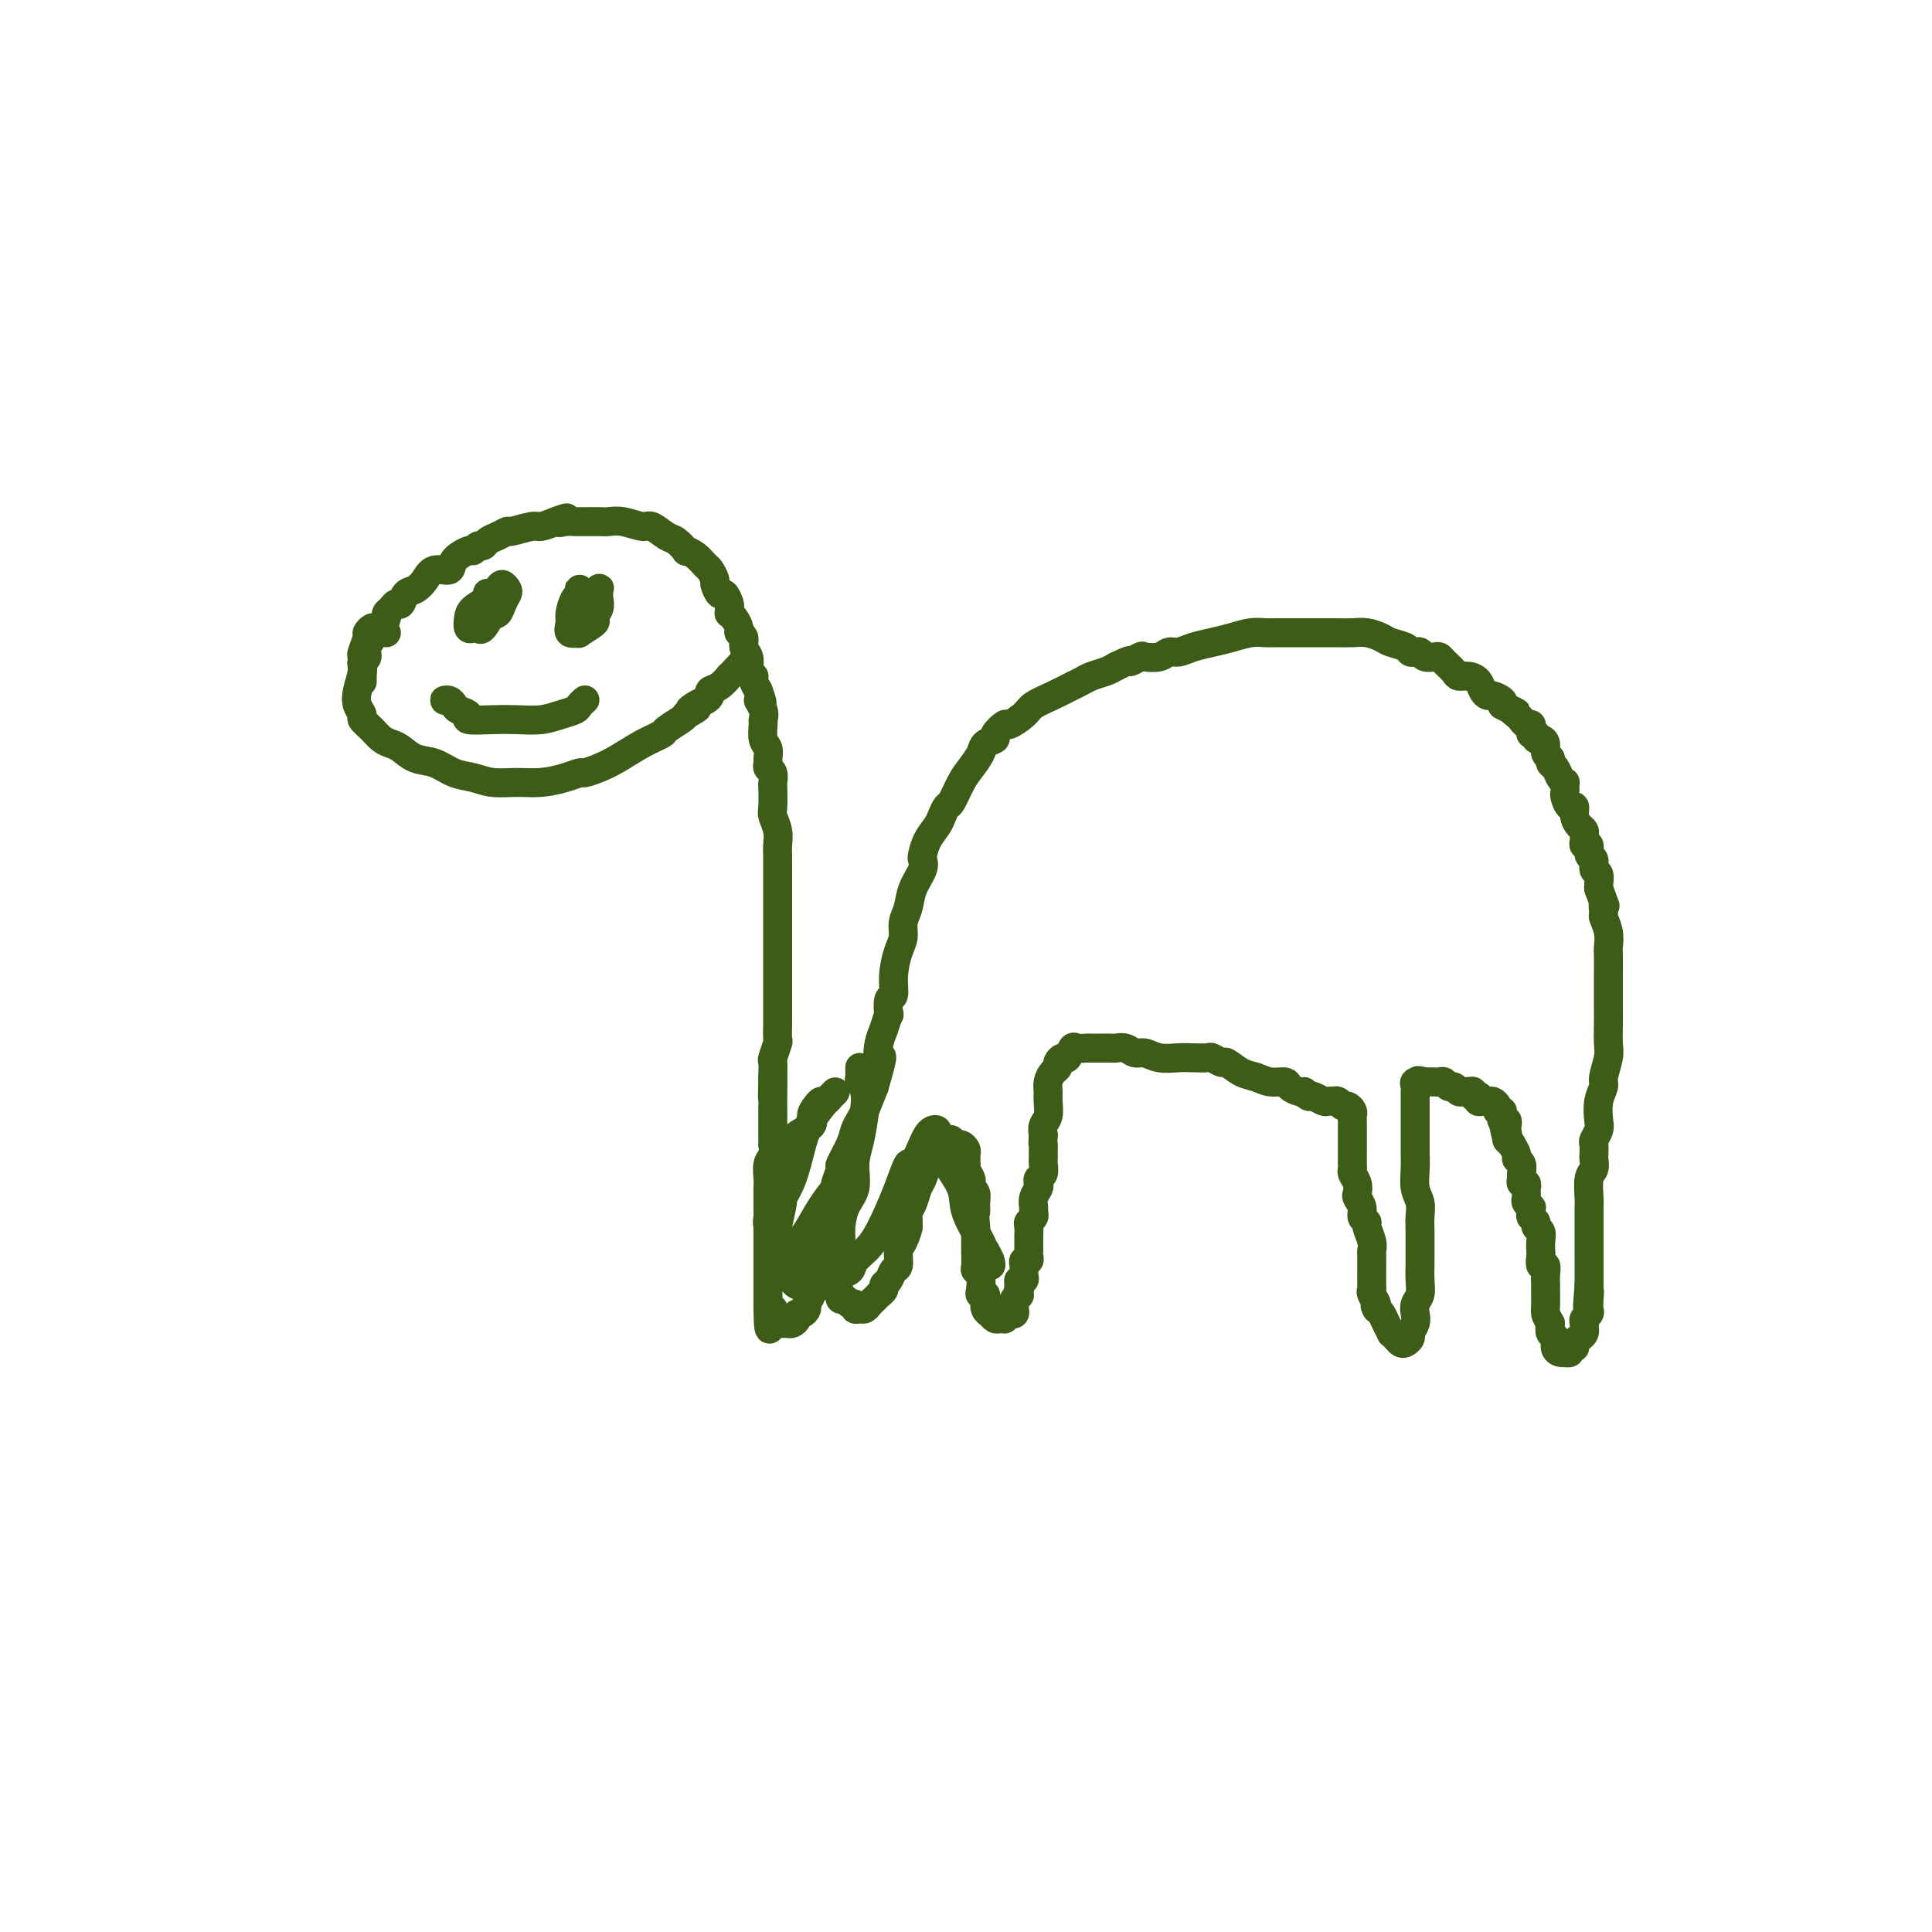 <svg viewBox='0 0 400 400' version='1.1' xmlns='http://www.w3.org/2000/svg' xmlns:xlink='http://www.w3.org/1999/xlink'><g fill='none' stroke='#3D5C18' stroke-width='6' stroke-linecap='round' stroke-linejoin='round'><path d='M75,141c-0.001,0.128 -0.001,0.255 0,0c0.001,-0.255 0.005,-0.894 0,-1c-0.005,-0.106 -0.017,0.321 0,0c0.017,-0.321 0.064,-1.389 0,-2c-0.064,-0.611 -0.239,-0.764 0,-1c0.239,-0.236 0.891,-0.553 1,-1c0.109,-0.447 -0.325,-1.023 0,-2c0.325,-0.977 1.411,-2.355 2,-3c0.589,-0.645 0.683,-0.555 1,-1c0.317,-0.445 0.859,-1.424 1,-2c0.141,-0.576 -0.118,-0.750 0,-1c0.118,-0.250 0.612,-0.577 1,-1c0.388,-0.423 0.671,-0.942 1,-1c0.329,-0.058 0.706,0.344 1,0c0.294,-0.344 0.507,-1.436 1,-2c0.493,-0.564 1.268,-0.602 2,-1c0.732,-0.398 1.422,-1.158 2,-2c0.578,-0.842 1.044,-1.766 2,-2c0.956,-0.234 2.403,0.220 3,0c0.597,-0.220 0.345,-1.116 1,-2c0.655,-0.884 2.216,-1.757 3,-2c0.784,-0.243 0.790,0.142 1,0c0.210,-0.142 0.624,-0.813 1,-1c0.376,-0.187 0.714,0.109 1,0c0.286,-0.109 0.521,-0.622 1,-1c0.479,-0.378 1.202,-0.623 2,-1c0.798,-0.377 1.673,-0.888 2,-1c0.327,-0.112 0.108,0.176 1,0c0.892,-0.176 2.894,-0.817 4,-1c1.106,-0.183 1.316,0.090 2,0c0.684,-0.090 1.842,-0.545 3,-1'/><path d='M115,108c4.062,-1.547 1.716,-0.414 1,0c-0.716,0.414 0.196,0.111 1,0c0.804,-0.111 1.499,-0.029 2,0c0.501,0.029 0.807,0.007 1,0c0.193,-0.007 0.272,0.002 1,0c0.728,-0.002 2.105,-0.017 3,0c0.895,0.017 1.307,0.064 2,0c0.693,-0.064 1.665,-0.240 3,0c1.335,0.240 3.031,0.895 4,1c0.969,0.105 1.211,-0.340 2,0c0.789,0.340 2.126,1.466 3,2c0.874,0.534 1.285,0.476 2,1c0.715,0.524 1.735,1.631 2,2c0.265,0.369 -0.226,0.001 0,0c0.226,-0.001 1.170,0.366 2,1c0.830,0.634 1.546,1.537 2,2c0.454,0.463 0.646,0.486 1,1c0.354,0.514 0.869,1.518 1,2c0.131,0.482 -0.123,0.444 0,1c0.123,0.556 0.622,1.708 1,2c0.378,0.292 0.637,-0.276 1,0c0.363,0.276 0.832,1.396 1,2c0.168,0.604 0.035,0.690 0,1c-0.035,0.310 0.028,0.843 0,1c-0.028,0.157 -0.147,-0.061 0,0c0.147,0.061 0.560,0.401 1,1c0.440,0.599 0.906,1.459 1,2c0.094,0.541 -0.185,0.765 0,1c0.185,0.235 0.833,0.482 1,1c0.167,0.518 -0.148,1.305 0,2c0.148,0.695 0.758,1.296 1,2c0.242,0.704 0.117,1.511 0,2c-0.117,0.489 -0.225,0.659 0,1c0.225,0.341 0.782,0.854 1,1c0.218,0.146 0.097,-0.076 0,0c-0.097,0.076 -0.171,0.450 0,1c0.171,0.550 0.585,1.275 1,2'/><path d='M157,143c1.641,4.385 0.242,2.348 0,2c-0.242,-0.348 0.671,0.995 1,2c0.329,1.005 0.074,1.674 0,2c-0.074,0.326 0.033,0.311 0,1c-0.033,0.689 -0.206,2.083 0,3c0.206,0.917 0.791,1.358 1,2c0.209,0.642 0.042,1.486 0,2c-0.042,0.514 0.041,0.698 0,1c-0.041,0.302 -0.207,0.722 0,1c0.207,0.278 0.786,0.416 1,1c0.214,0.584 0.061,1.615 0,2c-0.061,0.385 -0.030,0.123 0,1c0.030,0.877 0.061,2.891 0,4c-0.061,1.109 -0.212,1.312 0,2c0.212,0.688 0.789,1.861 1,3c0.211,1.139 0.057,2.243 0,3c-0.057,0.757 -0.015,1.165 0,2c0.015,0.835 0.004,2.096 0,3c-0.004,0.904 -0.001,1.452 0,2c0.001,0.548 0.000,1.095 0,2c-0.000,0.905 -0.000,2.167 0,3c0.000,0.833 0.000,1.237 0,2c-0.000,0.763 -0.000,1.884 0,3c0.000,1.116 -0.000,2.227 0,3c0.000,0.773 0.000,1.208 0,2c-0.000,0.792 -0.000,1.943 0,3c0.000,1.057 0.000,2.021 0,3c-0.000,0.979 -0.000,1.972 0,3c0.000,1.028 0.001,2.090 0,3c-0.001,0.910 -0.004,1.666 0,2c0.004,0.334 0.015,0.245 0,1c-0.015,0.755 -0.057,2.354 0,3c0.057,0.646 0.211,0.338 0,1c-0.211,0.662 -0.788,2.294 -1,3c-0.212,0.706 -0.061,0.488 0,1c0.061,0.512 0.030,1.756 0,3'/><path d='M160,223c-0.155,7.948 -0.041,2.318 0,1c0.041,-1.318 0.011,1.675 0,3c-0.011,1.325 -0.003,0.981 0,1c0.003,0.019 0.001,0.400 0,1c-0.001,0.600 -0.000,1.420 0,2c0.000,0.580 0.000,0.920 0,1c-0.000,0.080 -0.000,-0.099 0,0c0.000,0.099 0.001,0.478 0,1c-0.001,0.522 -0.004,1.188 0,2c0.004,0.812 0.015,1.769 0,2c-0.015,0.231 -0.057,-0.263 0,0c0.057,0.263 0.211,1.282 0,2c-0.211,0.718 -0.789,1.135 -1,2c-0.211,0.865 -0.057,2.178 0,3c0.057,0.822 0.015,1.152 0,2c-0.015,0.848 -0.004,2.215 0,3c0.004,0.785 0.001,0.989 0,1c-0.001,0.011 -0.000,-0.171 0,0c0.000,0.171 0.000,0.693 0,1c-0.000,0.307 -0.000,0.397 0,1c0.000,0.603 0.000,1.719 0,2c-0.000,0.281 -0.000,-0.274 0,0c0.000,0.274 0.000,1.378 0,2c-0.000,0.622 -0.000,0.762 0,1c0.000,0.238 0.000,0.575 0,1c-0.000,0.425 -0.000,0.940 0,1c0.000,0.060 0.000,-0.335 0,0c-0.000,0.335 -0.000,1.398 0,2c0.000,0.602 0.000,0.742 0,1c-0.000,0.258 -0.000,0.632 0,1c0.000,0.368 0.000,0.728 0,1c-0.000,0.272 -0.000,0.454 0,1c0.000,0.546 0.000,1.456 0,2c-0.000,0.544 -0.000,0.723 0,1c0.000,0.277 0.000,0.651 0,1c-0.000,0.349 0.000,0.671 0,1c0.000,0.329 0.000,0.664 0,1'/><path d='M159,271c0.073,7.664 0.755,2.824 1,1c0.245,-1.824 0.055,-0.632 0,0c-0.055,0.632 0.027,0.705 0,1c-0.027,0.295 -0.162,0.812 0,1c0.162,0.188 0.622,0.048 1,0c0.378,-0.048 0.675,-0.003 1,0c0.325,0.003 0.678,-0.037 1,0c0.322,0.037 0.612,0.150 1,0c0.388,-0.150 0.873,-0.564 1,-1c0.127,-0.436 -0.106,-0.894 0,-1c0.106,-0.106 0.550,0.139 1,0c0.450,-0.139 0.905,-0.661 1,-1c0.095,-0.339 -0.172,-0.495 0,-1c0.172,-0.505 0.781,-1.361 1,-2c0.219,-0.639 0.048,-1.063 0,-2c-0.048,-0.937 0.029,-2.389 0,-3c-0.029,-0.611 -0.163,-0.381 0,-1c0.163,-0.619 0.622,-2.086 1,-3c0.378,-0.914 0.675,-1.275 1,-2c0.325,-0.725 0.680,-1.813 1,-3c0.320,-1.187 0.606,-2.472 1,-4c0.394,-1.528 0.897,-3.298 1,-4c0.103,-0.702 -0.194,-0.338 0,-1c0.194,-0.662 0.878,-2.352 1,-3c0.122,-0.648 -0.319,-0.254 0,-1c0.319,-0.746 1.398,-2.631 2,-4c0.602,-1.369 0.728,-2.223 1,-3c0.272,-0.777 0.688,-1.479 1,-2c0.312,-0.521 0.518,-0.863 1,-2c0.482,-1.137 1.241,-3.068 2,-5'/><path d='M181,225c2.404,-8.173 1.415,-6.106 1,-6c-0.415,0.106 -0.256,-1.748 0,-3c0.256,-1.252 0.608,-1.902 1,-3c0.392,-1.098 0.822,-2.645 1,-3c0.178,-0.355 0.103,0.481 0,0c-0.103,-0.481 -0.234,-2.277 0,-3c0.234,-0.723 0.832,-0.371 1,-1c0.168,-0.629 -0.095,-2.240 0,-4c0.095,-1.760 0.549,-3.670 1,-5c0.451,-1.330 0.899,-2.078 1,-3c0.101,-0.922 -0.145,-2.016 0,-3c0.145,-0.984 0.679,-1.859 1,-3c0.321,-1.141 0.428,-2.549 1,-4c0.572,-1.451 1.610,-2.945 2,-4c0.390,-1.055 0.132,-1.672 0,-2c-0.132,-0.328 -0.137,-0.369 0,-1c0.137,-0.631 0.417,-1.854 1,-3c0.583,-1.146 1.469,-2.215 2,-3c0.531,-0.785 0.708,-1.287 1,-2c0.292,-0.713 0.698,-1.636 1,-2c0.302,-0.364 0.499,-0.167 1,-1c0.501,-0.833 1.305,-2.696 2,-4c0.695,-1.304 1.280,-2.050 2,-3c0.720,-0.950 1.573,-2.105 2,-3c0.427,-0.895 0.427,-1.531 1,-2c0.573,-0.469 1.719,-0.773 2,-1c0.281,-0.227 -0.302,-0.378 0,-1c0.302,-0.622 1.490,-1.713 2,-2c0.510,-0.287 0.342,0.232 1,0c0.658,-0.232 2.140,-1.214 3,-2c0.860,-0.786 1.097,-1.376 2,-2c0.903,-0.624 2.472,-1.280 4,-2c1.528,-0.720 3.014,-1.502 4,-2c0.986,-0.498 1.470,-0.711 2,-1c0.530,-0.289 1.104,-0.655 2,-1c0.896,-0.345 2.113,-0.670 3,-1c0.887,-0.330 1.443,-0.665 2,-1'/><path d='M231,138c4.121,-2.023 2.925,-1.082 3,-1c0.075,0.082 1.423,-0.695 2,-1c0.577,-0.305 0.383,-0.137 1,0c0.617,0.137 2.044,0.244 3,0c0.956,-0.244 1.441,-0.839 2,-1c0.559,-0.161 1.192,0.111 2,0c0.808,-0.111 1.792,-0.604 3,-1c1.208,-0.396 2.640,-0.695 4,-1c1.360,-0.305 2.647,-0.618 4,-1c1.353,-0.382 2.772,-0.834 4,-1c1.228,-0.166 2.266,-0.044 3,0c0.734,0.044 1.165,0.012 2,0c0.835,-0.012 2.075,-0.003 3,0c0.925,0.003 1.535,-0.000 2,0c0.465,0.000 0.786,0.003 2,0c1.214,-0.003 3.321,-0.012 5,0c1.679,0.012 2.930,0.044 4,0c1.070,-0.044 1.960,-0.166 3,0c1.040,0.166 2.230,0.619 3,1c0.770,0.381 1.120,0.691 2,1c0.880,0.309 2.292,0.618 3,1c0.708,0.382 0.714,0.838 1,1c0.286,0.162 0.854,0.029 1,0c0.146,-0.029 -0.129,0.044 0,0c0.129,-0.044 0.664,-0.206 1,0c0.336,0.206 0.475,0.780 1,1c0.525,0.220 1.435,0.087 2,0c0.565,-0.087 0.784,-0.129 1,0c0.216,0.129 0.429,0.429 1,1c0.571,0.571 1.501,1.413 2,2c0.499,0.587 0.568,0.918 1,1c0.432,0.082 1.228,-0.084 2,0c0.772,0.084 1.521,0.418 2,1c0.479,0.582 0.689,1.413 1,2c0.311,0.587 0.722,0.931 1,1c0.278,0.069 0.421,-0.135 1,0c0.579,0.135 1.594,0.610 2,1c0.406,0.390 0.203,0.695 0,1'/><path d='M311,146c4.737,2.498 2.579,1.243 2,1c-0.579,-0.243 0.419,0.526 1,1c0.581,0.474 0.743,0.653 1,1c0.257,0.347 0.609,0.862 1,1c0.391,0.138 0.822,-0.103 1,0c0.178,0.103 0.103,0.549 0,1c-0.103,0.451 -0.234,0.907 0,1c0.234,0.093 0.832,-0.179 1,0c0.168,0.179 -0.095,0.807 0,1c0.095,0.193 0.546,-0.050 1,0c0.454,0.050 0.909,0.394 1,1c0.091,0.606 -0.183,1.475 0,2c0.183,0.525 0.823,0.705 1,1c0.177,0.295 -0.110,0.705 0,1c0.110,0.295 0.618,0.474 1,1c0.382,0.526 0.638,1.398 1,2c0.362,0.602 0.828,0.933 1,1c0.172,0.067 0.049,-0.132 0,0c-0.049,0.132 -0.023,0.594 0,1c0.023,0.406 0.044,0.756 0,1c-0.044,0.244 -0.153,0.384 0,1c0.153,0.616 0.567,1.709 1,2c0.433,0.291 0.887,-0.220 1,0c0.113,0.220 -0.113,1.172 0,2c0.113,0.828 0.565,1.533 1,2c0.435,0.467 0.853,0.698 1,1c0.147,0.302 0.024,0.676 0,1c-0.024,0.324 0.050,0.596 0,1c-0.050,0.404 -0.225,0.938 0,1c0.225,0.062 0.849,-0.349 1,0c0.151,0.349 -0.170,1.459 0,2c0.170,0.541 0.830,0.512 1,1c0.170,0.488 -0.150,1.492 0,2c0.150,0.508 0.771,0.522 1,1c0.229,0.478 0.065,1.422 0,2c-0.065,0.578 -0.033,0.789 0,1'/><path d='M331,184c1.924,5.205 1.233,3.219 1,3c-0.233,-0.219 -0.010,1.329 0,2c0.010,0.671 -0.193,0.465 0,1c0.193,0.535 0.784,1.810 1,3c0.216,1.190 0.058,2.296 0,3c-0.058,0.704 -0.016,1.008 0,2c0.016,0.992 0.004,2.672 0,4c-0.004,1.328 -0.001,2.302 0,3c0.001,0.698 0.001,1.119 0,2c-0.001,0.881 -0.004,2.221 0,3c0.004,0.779 0.016,0.995 0,2c-0.016,1.005 -0.061,2.799 0,4c0.061,1.201 0.226,1.810 0,3c-0.226,1.190 -0.844,2.962 -1,4c-0.156,1.038 0.151,1.343 0,2c-0.151,0.657 -0.758,1.666 -1,3c-0.242,1.334 -0.117,2.991 0,4c0.117,1.009 0.227,1.369 0,2c-0.227,0.631 -0.792,1.535 -1,2c-0.208,0.465 -0.060,0.493 0,1c0.060,0.507 0.030,1.495 0,2c-0.030,0.505 -0.061,0.527 0,1c0.061,0.473 0.212,1.395 0,2c-0.212,0.605 -0.789,0.891 -1,2c-0.211,1.109 -0.057,3.039 0,4c0.057,0.961 0.015,0.953 0,2c-0.015,1.047 -0.004,3.149 0,4c0.004,0.851 0.001,0.450 0,1c-0.001,0.550 -0.000,2.051 0,3c0.000,0.949 0.000,1.347 0,2c-0.000,0.653 -0.000,1.560 0,2c0.000,0.440 0.000,0.411 0,1c-0.000,0.589 -0.000,1.794 0,3'/><path d='M329,266c-0.620,7.692 -0.170,3.423 0,2c0.170,-1.423 0.060,-0.000 0,1c-0.060,1.000 -0.068,1.578 0,2c0.068,0.422 0.214,0.687 0,1c-0.214,0.313 -0.789,0.675 -1,1c-0.211,0.325 -0.059,0.612 0,1c0.059,0.388 0.026,0.877 0,1c-0.026,0.123 -0.044,-0.121 0,0c0.044,0.121 0.151,0.606 0,1c-0.151,0.394 -0.561,0.698 -1,1c-0.439,0.302 -0.906,0.603 -1,1c-0.094,0.397 0.186,0.891 0,1c-0.186,0.109 -0.837,-0.166 -1,0c-0.163,0.166 0.163,0.775 0,1c-0.163,0.225 -0.813,0.068 -1,0c-0.187,-0.068 0.090,-0.045 0,0c-0.090,0.045 -0.546,0.111 -1,0c-0.454,-0.111 -0.905,-0.401 -1,-1c-0.095,-0.599 0.167,-1.507 0,-2c-0.167,-0.493 -0.762,-0.569 -1,-1c-0.238,-0.431 -0.119,-1.215 0,-2'/><path d='M321,274c-0.691,-1.285 -0.917,-1.499 -1,-2c-0.083,-0.501 -0.021,-1.291 0,-2c0.021,-0.709 0.002,-1.337 0,-2c-0.002,-0.663 0.014,-1.362 0,-2c-0.014,-0.638 -0.056,-1.217 0,-2c0.056,-0.783 0.211,-1.771 0,-2c-0.211,-0.229 -0.787,0.300 -1,0c-0.213,-0.300 -0.061,-1.428 0,-2c0.061,-0.572 0.031,-0.587 0,-1c-0.031,-0.413 -0.065,-1.224 0,-2c0.065,-0.776 0.228,-1.517 0,-2c-0.228,-0.483 -0.846,-0.708 -1,-1c-0.154,-0.292 0.156,-0.652 0,-1c-0.156,-0.348 -0.778,-0.685 -1,-1c-0.222,-0.315 -0.046,-0.609 0,-1c0.046,-0.391 -0.040,-0.878 0,-1c0.040,-0.122 0.207,0.121 0,0c-0.207,-0.121 -0.788,-0.606 -1,-1c-0.212,-0.394 -0.056,-0.698 0,-1c0.056,-0.302 0.011,-0.602 0,-1c-0.011,-0.398 0.011,-0.895 0,-1c-0.011,-0.105 -0.056,0.180 0,0c0.056,-0.180 0.212,-0.825 0,-1c-0.212,-0.175 -0.793,0.122 -1,0c-0.207,-0.122 -0.040,-0.661 0,-1c0.040,-0.339 -0.046,-0.477 0,-1c0.046,-0.523 0.223,-1.432 0,-2c-0.223,-0.568 -0.847,-0.796 -1,-1c-0.153,-0.204 0.165,-0.385 0,-1c-0.165,-0.615 -0.814,-1.666 -1,-2c-0.186,-0.334 0.090,0.047 0,0c-0.090,-0.047 -0.545,-0.524 -1,-1'/><path d='M312,236c-1.393,-6.056 -0.377,-2.196 0,-1c0.377,1.196 0.115,-0.271 0,-1c-0.115,-0.729 -0.082,-0.721 0,-1c0.082,-0.279 0.214,-0.844 0,-1c-0.214,-0.156 -0.775,0.099 -1,0c-0.225,-0.099 -0.116,-0.552 0,-1c0.116,-0.448 0.238,-0.890 0,-1c-0.238,-0.110 -0.837,0.114 -1,0c-0.163,-0.114 0.110,-0.565 0,-1c-0.110,-0.435 -0.604,-0.852 -1,-1c-0.396,-0.148 -0.693,-0.026 -1,0c-0.307,0.026 -0.622,-0.045 -1,0c-0.378,0.045 -0.818,0.204 -1,0c-0.182,-0.204 -0.104,-0.773 0,-1c0.104,-0.227 0.235,-0.114 0,0c-0.235,0.114 -0.837,0.228 -1,0c-0.163,-0.228 0.111,-0.797 0,-1c-0.111,-0.203 -0.607,-0.039 -1,0c-0.393,0.039 -0.683,-0.046 -1,0c-0.317,0.046 -0.662,0.223 -1,0c-0.338,-0.223 -0.668,-0.844 -1,-1c-0.332,-0.156 -0.666,0.154 -1,0c-0.334,-0.154 -0.667,-0.773 -1,-1c-0.333,-0.227 -0.667,-0.061 -1,0c-0.333,0.061 -0.667,0.016 -1,0c-0.333,-0.016 -0.667,-0.005 -1,0c-0.333,0.005 -0.667,0.002 -1,0'/><path d='M295,224c-2.332,-0.606 -1.161,-0.121 -1,0c0.161,0.121 -0.689,-0.121 -1,0c-0.311,0.121 -0.083,0.604 0,1c0.083,0.396 0.022,0.706 0,1c-0.022,0.294 -0.006,0.573 0,1c0.006,0.427 0.002,1.003 0,1c-0.002,-0.003 -0.001,-0.584 0,0c0.001,0.584 0.000,2.332 0,3c-0.000,0.668 -0.001,0.254 0,1c0.001,0.746 0.004,2.650 0,4c-0.004,1.350 -0.015,2.147 0,3c0.015,0.853 0.057,1.763 0,3c-0.057,1.237 -0.211,2.800 0,4c0.211,1.200 0.789,2.038 1,3c0.211,0.962 0.057,2.049 0,3c-0.057,0.951 -0.015,1.766 0,3c0.015,1.234 0.005,2.887 0,4c-0.005,1.113 -0.005,1.688 0,2c0.005,0.312 0.015,0.363 0,1c-0.015,0.637 -0.056,1.861 0,3c0.056,1.139 0.207,2.193 0,3c-0.207,0.807 -0.773,1.368 -1,2c-0.227,0.632 -0.116,1.336 0,2c0.116,0.664 0.238,1.289 0,2c-0.238,0.711 -0.837,1.508 -1,2c-0.163,0.492 0.110,0.678 0,1c-0.110,0.322 -0.603,0.782 -1,1c-0.397,0.218 -0.698,0.196 -1,0c-0.302,-0.196 -0.606,-0.567 -1,-1c-0.394,-0.433 -0.879,-0.928 -1,-1c-0.121,-0.072 0.122,0.280 0,0c-0.122,-0.280 -0.610,-1.191 -1,-2c-0.390,-0.809 -0.683,-1.517 -1,-2c-0.317,-0.483 -0.659,-0.742 -1,-1'/><path d='M285,271c-0.713,-1.203 0.005,-0.711 0,-1c-0.005,-0.289 -0.733,-1.358 -1,-2c-0.267,-0.642 -0.071,-0.859 0,-1c0.071,-0.141 0.019,-0.208 0,-1c-0.019,-0.792 -0.004,-2.308 0,-3c0.004,-0.692 -0.003,-0.560 0,-1c0.003,-0.440 0.016,-1.452 0,-2c-0.016,-0.548 -0.061,-0.632 0,-1c0.061,-0.368 0.228,-1.018 0,-2c-0.228,-0.982 -0.849,-2.294 -1,-3c-0.151,-0.706 0.170,-0.804 0,-1c-0.170,-0.196 -0.829,-0.489 -1,-1c-0.171,-0.511 0.147,-1.240 0,-2c-0.147,-0.760 -0.757,-1.552 -1,-2c-0.243,-0.448 -0.118,-0.552 0,-1c0.118,-0.448 0.228,-1.241 0,-2c-0.228,-0.759 -0.793,-1.485 -1,-2c-0.207,-0.515 -0.055,-0.819 0,-1c0.055,-0.181 0.015,-0.237 0,-1c-0.015,-0.763 -0.004,-2.232 0,-3c0.004,-0.768 0.001,-0.836 0,-1c-0.001,-0.164 -0.001,-0.425 0,-1c0.001,-0.575 0.001,-1.463 0,-2c-0.001,-0.537 -0.003,-0.722 0,-1c0.003,-0.278 0.012,-0.648 0,-1c-0.012,-0.352 -0.044,-0.687 0,-1c0.044,-0.313 0.166,-0.606 0,-1c-0.166,-0.394 -0.618,-0.890 -1,-1c-0.382,-0.110 -0.694,0.166 -1,0c-0.306,-0.166 -0.606,-0.776 -1,-1c-0.394,-0.224 -0.883,-0.064 -1,0c-0.117,0.064 0.137,0.031 0,0c-0.137,-0.031 -0.666,-0.060 -1,0c-0.334,0.060 -0.475,0.208 -1,0c-0.525,-0.208 -1.436,-0.774 -2,-1c-0.564,-0.226 -0.782,-0.113 -1,0'/><path d='M271,227c-1.589,-0.857 -1.062,-0.999 -1,-1c0.062,-0.001 -0.343,0.140 -1,0c-0.657,-0.140 -1.568,-0.561 -2,-1c-0.432,-0.439 -0.386,-0.896 -1,-1c-0.614,-0.104 -1.890,0.145 -3,0c-1.110,-0.145 -2.056,-0.684 -3,-1c-0.944,-0.316 -1.886,-0.410 -3,-1c-1.114,-0.590 -2.399,-1.675 -3,-2c-0.601,-0.325 -0.519,0.109 -1,0c-0.481,-0.109 -1.525,-0.760 -2,-1c-0.475,-0.240 -0.382,-0.068 -1,0c-0.618,0.068 -1.947,0.033 -3,0c-1.053,-0.033 -1.829,-0.065 -3,0c-1.171,0.065 -2.738,0.228 -4,0c-1.262,-0.228 -2.221,-0.846 -3,-1c-0.779,-0.154 -1.378,0.155 -2,0c-0.622,-0.155 -1.266,-0.774 -2,-1c-0.734,-0.226 -1.559,-0.061 -2,0c-0.441,0.061 -0.498,0.016 -1,0c-0.502,-0.016 -1.448,-0.004 -2,0c-0.552,0.004 -0.711,-0.001 -1,0c-0.289,0.001 -0.707,0.008 -1,0c-0.293,-0.008 -0.459,-0.031 -1,0c-0.541,0.031 -1.455,0.116 -2,0c-0.545,-0.116 -0.720,-0.434 -1,0c-0.280,0.434 -0.666,1.621 -1,2c-0.334,0.379 -0.615,-0.050 -1,0c-0.385,0.050 -0.874,0.580 -1,1c-0.126,0.420 0.109,0.730 0,1c-0.109,0.270 -0.564,0.499 -1,1c-0.436,0.501 -0.853,1.275 -1,2c-0.147,0.725 -0.026,1.401 0,2c0.026,0.599 -0.045,1.119 0,2c0.045,0.881 0.204,2.122 0,3c-0.204,0.878 -0.773,1.394 -1,2c-0.227,0.606 -0.114,1.303 0,2'/><path d='M216,235c-0.154,2.124 -0.040,1.935 0,2c0.040,0.065 0.007,0.384 0,1c-0.007,0.616 0.012,1.527 0,2c-0.012,0.473 -0.055,0.507 0,1c0.055,0.493 0.207,1.444 0,2c-0.207,0.556 -0.773,0.716 -1,1c-0.227,0.284 -0.114,0.692 0,1c0.114,0.308 0.228,0.516 0,1c-0.228,0.484 -0.797,1.243 -1,2c-0.203,0.757 -0.040,1.511 0,2c0.040,0.489 -0.042,0.711 0,1c0.042,0.289 0.207,0.644 0,1c-0.207,0.356 -0.788,0.712 -1,1c-0.212,0.288 -0.057,0.507 0,1c0.057,0.493 0.015,1.259 0,2c-0.015,0.741 -0.003,1.456 0,2c0.003,0.544 -0.003,0.915 0,1c0.003,0.085 0.015,-0.118 0,0c-0.015,0.118 -0.057,0.557 0,1c0.057,0.443 0.211,0.888 0,1c-0.211,0.112 -0.789,-0.111 -1,0c-0.211,0.111 -0.056,0.556 0,1c0.056,0.444 0.011,0.889 0,1c-0.011,0.111 0.011,-0.111 0,0c-0.011,0.111 -0.054,0.556 0,1c0.054,0.444 0.207,0.889 0,1c-0.207,0.111 -0.773,-0.111 -1,0c-0.227,0.111 -0.113,0.556 0,1'/><path d='M211,266c-0.769,4.958 -0.192,1.853 0,1c0.192,-0.853 -0.001,0.545 0,1c0.001,0.455 0.198,-0.032 0,0c-0.198,0.032 -0.789,0.583 -1,1c-0.211,0.417 -0.041,0.699 0,1c0.041,0.301 -0.045,0.620 0,1c0.045,0.380 0.223,0.820 0,1c-0.223,0.180 -0.847,0.101 -1,0c-0.153,-0.101 0.167,-0.222 0,0c-0.167,0.222 -0.819,0.788 -1,1c-0.181,0.212 0.110,0.072 0,0c-0.110,-0.072 -0.622,-0.074 -1,0c-0.378,0.074 -0.623,0.223 -1,0c-0.377,-0.223 -0.885,-0.820 -1,-1c-0.115,-0.180 0.162,0.057 0,0c-0.162,-0.057 -0.762,-0.409 -1,-1c-0.238,-0.591 -0.115,-1.423 0,-2c0.115,-0.577 0.223,-0.900 0,-1c-0.223,-0.100 -0.778,0.024 -1,0c-0.222,-0.024 -0.112,-0.197 0,-1c0.112,-0.803 0.226,-2.235 0,-3c-0.226,-0.765 -0.793,-0.862 -1,-1c-0.207,-0.138 -0.056,-0.315 0,-1c0.056,-0.685 0.015,-1.877 0,-3c-0.015,-1.123 -0.004,-2.178 0,-3c0.004,-0.822 0.002,-1.411 0,-2'/><path d='M202,254c-0.305,-3.216 -0.068,-2.756 0,-3c0.068,-0.244 -0.035,-1.193 0,-2c0.035,-0.807 0.206,-1.472 0,-2c-0.206,-0.528 -0.791,-0.918 -1,-1c-0.209,-0.082 -0.042,0.146 0,0c0.042,-0.146 -0.041,-0.665 0,-1c0.041,-0.335 0.207,-0.485 0,-1c-0.207,-0.515 -0.788,-1.395 -1,-2c-0.212,-0.605 -0.056,-0.935 0,-1c0.056,-0.065 0.012,0.136 0,0c-0.012,-0.136 0.008,-0.610 0,-1c-0.008,-0.390 -0.044,-0.697 0,-1c0.044,-0.303 0.167,-0.603 0,-1c-0.167,-0.397 -0.623,-0.892 -1,-1c-0.377,-0.108 -0.675,0.171 -1,0c-0.325,-0.171 -0.679,-0.794 -1,-1c-0.321,-0.206 -0.611,0.004 -1,0c-0.389,-0.004 -0.878,-0.220 -1,0c-0.122,0.220 0.122,0.878 0,1c-0.122,0.122 -0.610,-0.292 -1,0c-0.390,0.292 -0.682,1.289 -1,2c-0.318,0.711 -0.663,1.136 -1,2c-0.337,0.864 -0.665,2.167 -1,3c-0.335,0.833 -0.678,1.196 -1,2c-0.322,0.804 -0.622,2.051 -1,3c-0.378,0.949 -0.832,1.602 -1,2c-0.168,0.398 -0.048,0.542 0,1c0.048,0.458 0.024,1.229 0,2'/><path d='M188,254c-1.349,2.623 -0.221,0.179 0,0c0.221,-0.179 -0.465,1.906 -1,3c-0.535,1.094 -0.918,1.196 -1,2c-0.082,0.804 0.137,2.309 0,3c-0.137,0.691 -0.629,0.567 -1,1c-0.371,0.433 -0.620,1.422 -1,2c-0.380,0.578 -0.889,0.746 -1,1c-0.111,0.254 0.178,0.592 0,1c-0.178,0.408 -0.821,0.884 -1,1c-0.179,0.116 0.107,-0.127 0,0c-0.107,0.127 -0.607,0.624 -1,1c-0.393,0.376 -0.679,0.633 -1,1c-0.321,0.367 -0.678,0.846 -1,1c-0.322,0.154 -0.611,-0.015 -1,0c-0.389,0.015 -0.878,0.215 -1,0c-0.122,-0.215 0.125,-0.846 0,-1c-0.125,-0.154 -0.621,0.170 -1,0c-0.379,-0.170 -0.641,-0.833 -1,-1c-0.359,-0.167 -0.814,0.162 -1,0c-0.186,-0.162 -0.102,-0.817 0,-1c0.102,-0.183 0.224,0.104 0,0c-0.224,-0.104 -0.793,-0.598 -1,-1c-0.207,-0.402 -0.052,-0.711 0,-1c0.052,-0.289 -0.000,-0.558 0,-1c0.000,-0.442 0.053,-1.056 0,-2c-0.053,-0.944 -0.210,-2.217 0,-3c0.210,-0.783 0.787,-1.074 1,-2c0.213,-0.926 0.061,-2.486 0,-4c-0.061,-1.514 -0.030,-2.983 0,-4c0.030,-1.017 0.061,-1.582 0,-2c-0.061,-0.418 -0.212,-0.689 0,-1c0.212,-0.311 0.789,-0.661 1,-1c0.211,-0.339 0.057,-0.668 0,-1c-0.057,-0.332 -0.016,-0.666 0,-1c0.016,-0.334 0.008,-0.667 0,-1'/><path d='M175,243c0.539,-3.870 0.885,-1.544 1,-1c0.115,0.544 -0.003,-0.694 0,-1c0.003,-0.306 0.126,0.321 0,1c-0.126,0.679 -0.500,1.410 -1,2c-0.500,0.590 -1.125,1.041 -2,2c-0.875,0.959 -2.000,2.428 -3,4c-1.000,1.572 -1.876,3.246 -3,5c-1.124,1.754 -2.495,3.588 -3,4c-0.505,0.412 -0.144,-0.596 0,-1c0.144,-0.404 0.072,-0.202 0,0'/><path d='M80,131c-0.331,-0.430 -0.662,-0.861 -1,-1c-0.338,-0.139 -0.683,0.012 -1,0c-0.317,-0.012 -0.607,-0.187 -1,0c-0.393,0.187 -0.889,0.738 -1,1c-0.111,0.262 0.163,0.237 0,1c-0.163,0.763 -0.763,2.315 -1,3c-0.237,0.685 -0.112,0.502 0,1c0.112,0.498 0.210,1.677 0,3c-0.210,1.323 -0.730,2.791 -1,4c-0.270,1.209 -0.291,2.159 0,3c0.291,0.841 0.893,1.574 1,2c0.107,0.426 -0.281,0.547 0,1c0.281,0.453 1.232,1.239 2,2c0.768,0.761 1.352,1.498 2,2c0.648,0.502 1.359,0.768 2,1c0.641,0.232 1.214,0.429 2,1c0.786,0.571 1.787,1.516 3,2c1.213,0.484 2.637,0.508 4,1c1.363,0.492 2.663,1.453 4,2c1.337,0.547 2.710,0.680 4,1c1.290,0.320 2.496,0.828 4,1c1.504,0.172 3.304,0.008 5,0c1.696,-0.008 3.286,0.139 5,0c1.714,-0.139 3.553,-0.564 5,-1c1.447,-0.436 2.504,-0.883 3,-1c0.496,-0.117 0.431,0.095 1,0c0.569,-0.095 1.771,-0.497 3,-1c1.229,-0.503 2.483,-1.108 4,-2c1.517,-0.892 3.296,-2.070 5,-3c1.704,-0.930 3.333,-1.610 4,-2c0.667,-0.390 0.372,-0.490 1,-1c0.628,-0.510 2.179,-1.432 3,-2c0.821,-0.568 0.910,-0.784 1,-1'/><path d='M142,148c4.061,-2.190 1.714,-1.164 1,-1c-0.714,0.164 0.207,-0.532 1,-1c0.793,-0.468 1.460,-0.707 2,-1c0.540,-0.293 0.953,-0.638 1,-1c0.047,-0.362 -0.273,-0.740 0,-1c0.273,-0.260 1.137,-0.403 2,-1c0.863,-0.597 1.723,-1.649 2,-2c0.277,-0.351 -0.031,-0.003 0,0c0.031,0.003 0.400,-0.339 1,-1c0.600,-0.661 1.431,-1.639 2,-2c0.569,-0.361 0.877,-0.103 1,0c0.123,0.103 0.062,0.052 0,0'/><path d='M178,221c-0.008,0.329 -0.015,0.659 0,1c0.015,0.341 0.054,0.695 0,1c-0.054,0.305 -0.201,0.562 0,1c0.201,0.438 0.749,1.058 1,2c0.251,0.942 0.204,2.207 0,4c-0.204,1.793 -0.566,4.114 -1,6c-0.434,1.886 -0.939,3.335 -1,5c-0.061,1.665 0.323,3.545 0,5c-0.323,1.455 -1.354,2.484 -2,4c-0.646,1.516 -0.908,3.518 -1,5c-0.092,1.482 -0.014,2.444 0,3c0.014,0.556 -0.037,0.708 0,1c0.037,0.292 0.161,0.726 0,1c-0.161,0.274 -0.606,0.389 -1,1c-0.394,0.611 -0.735,1.719 -1,2c-0.265,0.281 -0.452,-0.265 -1,0c-0.548,0.265 -1.456,1.340 -2,2c-0.544,0.660 -0.724,0.906 -1,1c-0.276,0.094 -0.648,0.036 -1,0c-0.352,-0.036 -0.685,-0.051 -1,0c-0.315,0.051 -0.613,0.168 -1,0c-0.387,-0.168 -0.864,-0.622 -1,-1c-0.136,-0.378 0.068,-0.682 0,-1c-0.068,-0.318 -0.410,-0.650 -1,-1c-0.590,-0.350 -1.430,-0.716 -2,-1c-0.570,-0.284 -0.871,-0.485 -1,-1c-0.129,-0.515 -0.086,-1.344 0,-2c0.086,-0.656 0.215,-1.138 0,-2c-0.215,-0.862 -0.776,-2.103 -1,-3c-0.224,-0.897 -0.112,-1.448 0,-2'/><path d='M159,252c-0.083,-2.047 0.709,-2.166 1,-2c0.291,0.166 0.082,0.616 0,0c-0.082,-0.616 -0.036,-2.297 0,-3c0.036,-0.703 0.061,-0.427 0,-1c-0.061,-0.573 -0.210,-1.995 0,-3c0.210,-1.005 0.777,-1.593 1,-2c0.223,-0.407 0.101,-0.634 0,-1c-0.101,-0.366 -0.180,-0.872 0,-1c0.180,-0.128 0.620,0.121 1,0c0.380,-0.121 0.702,-0.613 1,-1c0.298,-0.387 0.573,-0.670 1,-1c0.427,-0.330 1.007,-0.708 1,-1c-0.007,-0.292 -0.602,-0.499 0,-1c0.602,-0.501 2.399,-1.296 3,-2c0.601,-0.704 0.006,-1.315 0,-2c-0.006,-0.685 0.577,-1.442 1,-2c0.423,-0.558 0.684,-0.916 1,-1c0.316,-0.084 0.686,0.108 1,0c0.314,-0.108 0.572,-0.515 1,-1c0.428,-0.485 1.027,-1.049 1,-1c-0.027,0.049 -0.678,0.711 -1,1c-0.322,0.289 -0.315,0.204 -1,1c-0.685,0.796 -2.063,2.472 -3,4c-0.937,1.528 -1.432,2.909 -2,5c-0.568,2.091 -1.210,4.892 -2,7c-0.790,2.108 -1.729,3.523 -2,4c-0.271,0.477 0.126,0.017 0,1c-0.126,0.983 -0.776,3.408 -1,5c-0.224,1.592 -0.022,2.352 0,3c0.022,0.648 -0.137,1.185 0,2c0.137,0.815 0.568,1.907 1,3'/><path d='M162,262c0.174,2.364 0.609,1.275 1,1c0.391,-0.275 0.739,0.266 1,1c0.261,0.734 0.436,1.662 1,2c0.564,0.338 1.517,0.088 2,0c0.483,-0.088 0.495,-0.013 1,0c0.505,0.013 1.501,-0.037 2,0c0.499,0.037 0.499,0.162 1,0c0.501,-0.162 1.502,-0.612 2,-1c0.498,-0.388 0.492,-0.716 1,-1c0.508,-0.284 1.529,-0.524 2,-1c0.471,-0.476 0.392,-1.187 1,-2c0.608,-0.813 1.902,-1.727 3,-3c1.098,-1.273 2.000,-2.904 3,-5c1.000,-2.096 2.099,-4.655 3,-7c0.901,-2.345 1.603,-4.474 2,-5c0.397,-0.526 0.489,0.552 1,0c0.511,-0.552 1.443,-2.734 2,-4c0.557,-1.266 0.740,-1.617 1,-2c0.260,-0.383 0.596,-0.799 1,-1c0.404,-0.201 0.876,-0.187 1,0c0.124,0.187 -0.099,0.549 0,1c0.099,0.451 0.521,0.992 1,2c0.479,1.008 1.015,2.483 1,3c-0.015,0.517 -0.579,0.077 0,1c0.579,0.923 2.302,3.208 3,5c0.698,1.792 0.370,3.091 1,5c0.630,1.909 2.219,4.429 3,6c0.781,1.571 0.756,2.194 1,3c0.244,0.806 0.758,1.794 1,2c0.242,0.206 0.212,-0.370 0,-1c-0.212,-0.630 -0.606,-1.315 -1,-2'/><path d='M204,259c1.833,4.167 0.917,2.083 0,0'/><path d='M104,124c-0.876,-0.419 -1.751,-0.837 -2,-1c-0.249,-0.163 0.130,-0.069 0,0c-0.130,0.069 -0.768,0.113 -1,0c-0.232,-0.113 -0.058,-0.384 0,0c0.058,0.384 0.001,1.423 0,2c-0.001,0.577 0.055,0.692 0,1c-0.055,0.308 -0.222,0.809 0,1c0.222,0.191 0.834,0.073 1,0c0.166,-0.073 -0.112,-0.099 0,0c0.112,0.099 0.615,0.323 1,0c0.385,-0.323 0.651,-1.195 1,-2c0.349,-0.805 0.782,-1.544 1,-2c0.218,-0.456 0.220,-0.628 0,-1c-0.220,-0.372 -0.661,-0.946 -1,-1c-0.339,-0.054 -0.575,0.410 -1,1c-0.425,0.590 -1.039,1.307 -2,2c-0.961,0.693 -2.268,1.362 -3,2c-0.732,0.638 -0.888,1.246 -1,2c-0.112,0.754 -0.181,1.655 0,2c0.181,0.345 0.612,0.133 1,0c0.388,-0.133 0.735,-0.187 1,0c0.265,0.187 0.450,0.614 1,0c0.550,-0.614 1.467,-2.268 2,-3c0.533,-0.732 0.682,-0.543 1,-1c0.318,-0.457 0.805,-1.559 1,-2c0.195,-0.441 0.097,-0.220 0,0'/><path d='M121,126c-0.422,-1.296 -0.844,-2.593 -1,-3c-0.156,-0.407 -0.044,0.074 0,0c0.044,-0.074 0.022,-0.704 0,-1c-0.022,-0.296 -0.044,-0.260 0,0c0.044,0.260 0.153,0.743 0,1c-0.153,0.257 -0.569,0.289 -1,1c-0.431,0.711 -0.879,2.101 -1,3c-0.121,0.899 0.084,1.306 0,2c-0.084,0.694 -0.458,1.676 0,2c0.458,0.324 1.748,-0.010 2,0c0.252,0.010 -0.535,0.365 0,0c0.535,-0.365 2.392,-1.450 3,-2c0.608,-0.550 -0.032,-0.565 0,-1c0.032,-0.435 0.737,-1.291 1,-2c0.263,-0.709 0.086,-1.273 0,-2c-0.086,-0.727 -0.079,-1.617 0,-2c0.079,-0.383 0.231,-0.257 0,0c-0.231,0.257 -0.847,0.646 -1,1c-0.153,0.354 0.155,0.673 0,1c-0.155,0.327 -0.774,0.662 -1,1c-0.226,0.338 -0.061,0.678 0,1c0.061,0.322 0.016,0.625 0,1c-0.016,0.375 -0.005,0.821 0,1c0.005,0.179 0.002,0.089 0,0'/><path d='M93,145c-0.509,0.024 -1.017,0.048 -1,0c0.017,-0.048 0.561,-0.167 1,0c0.439,0.167 0.774,0.619 1,1c0.226,0.381 0.345,0.690 1,1c0.655,0.310 1.848,0.620 2,1c0.152,0.380 -0.735,0.831 0,1c0.735,0.169 3.094,0.056 5,0c1.906,-0.056 3.361,-0.056 5,0c1.639,0.056 3.462,0.169 5,0c1.538,-0.169 2.791,-0.620 4,-1c1.209,-0.380 2.376,-0.690 3,-1c0.624,-0.310 0.707,-0.622 1,-1c0.293,-0.378 0.798,-0.822 1,-1c0.202,-0.178 0.101,-0.089 0,0'/></g>
</svg>